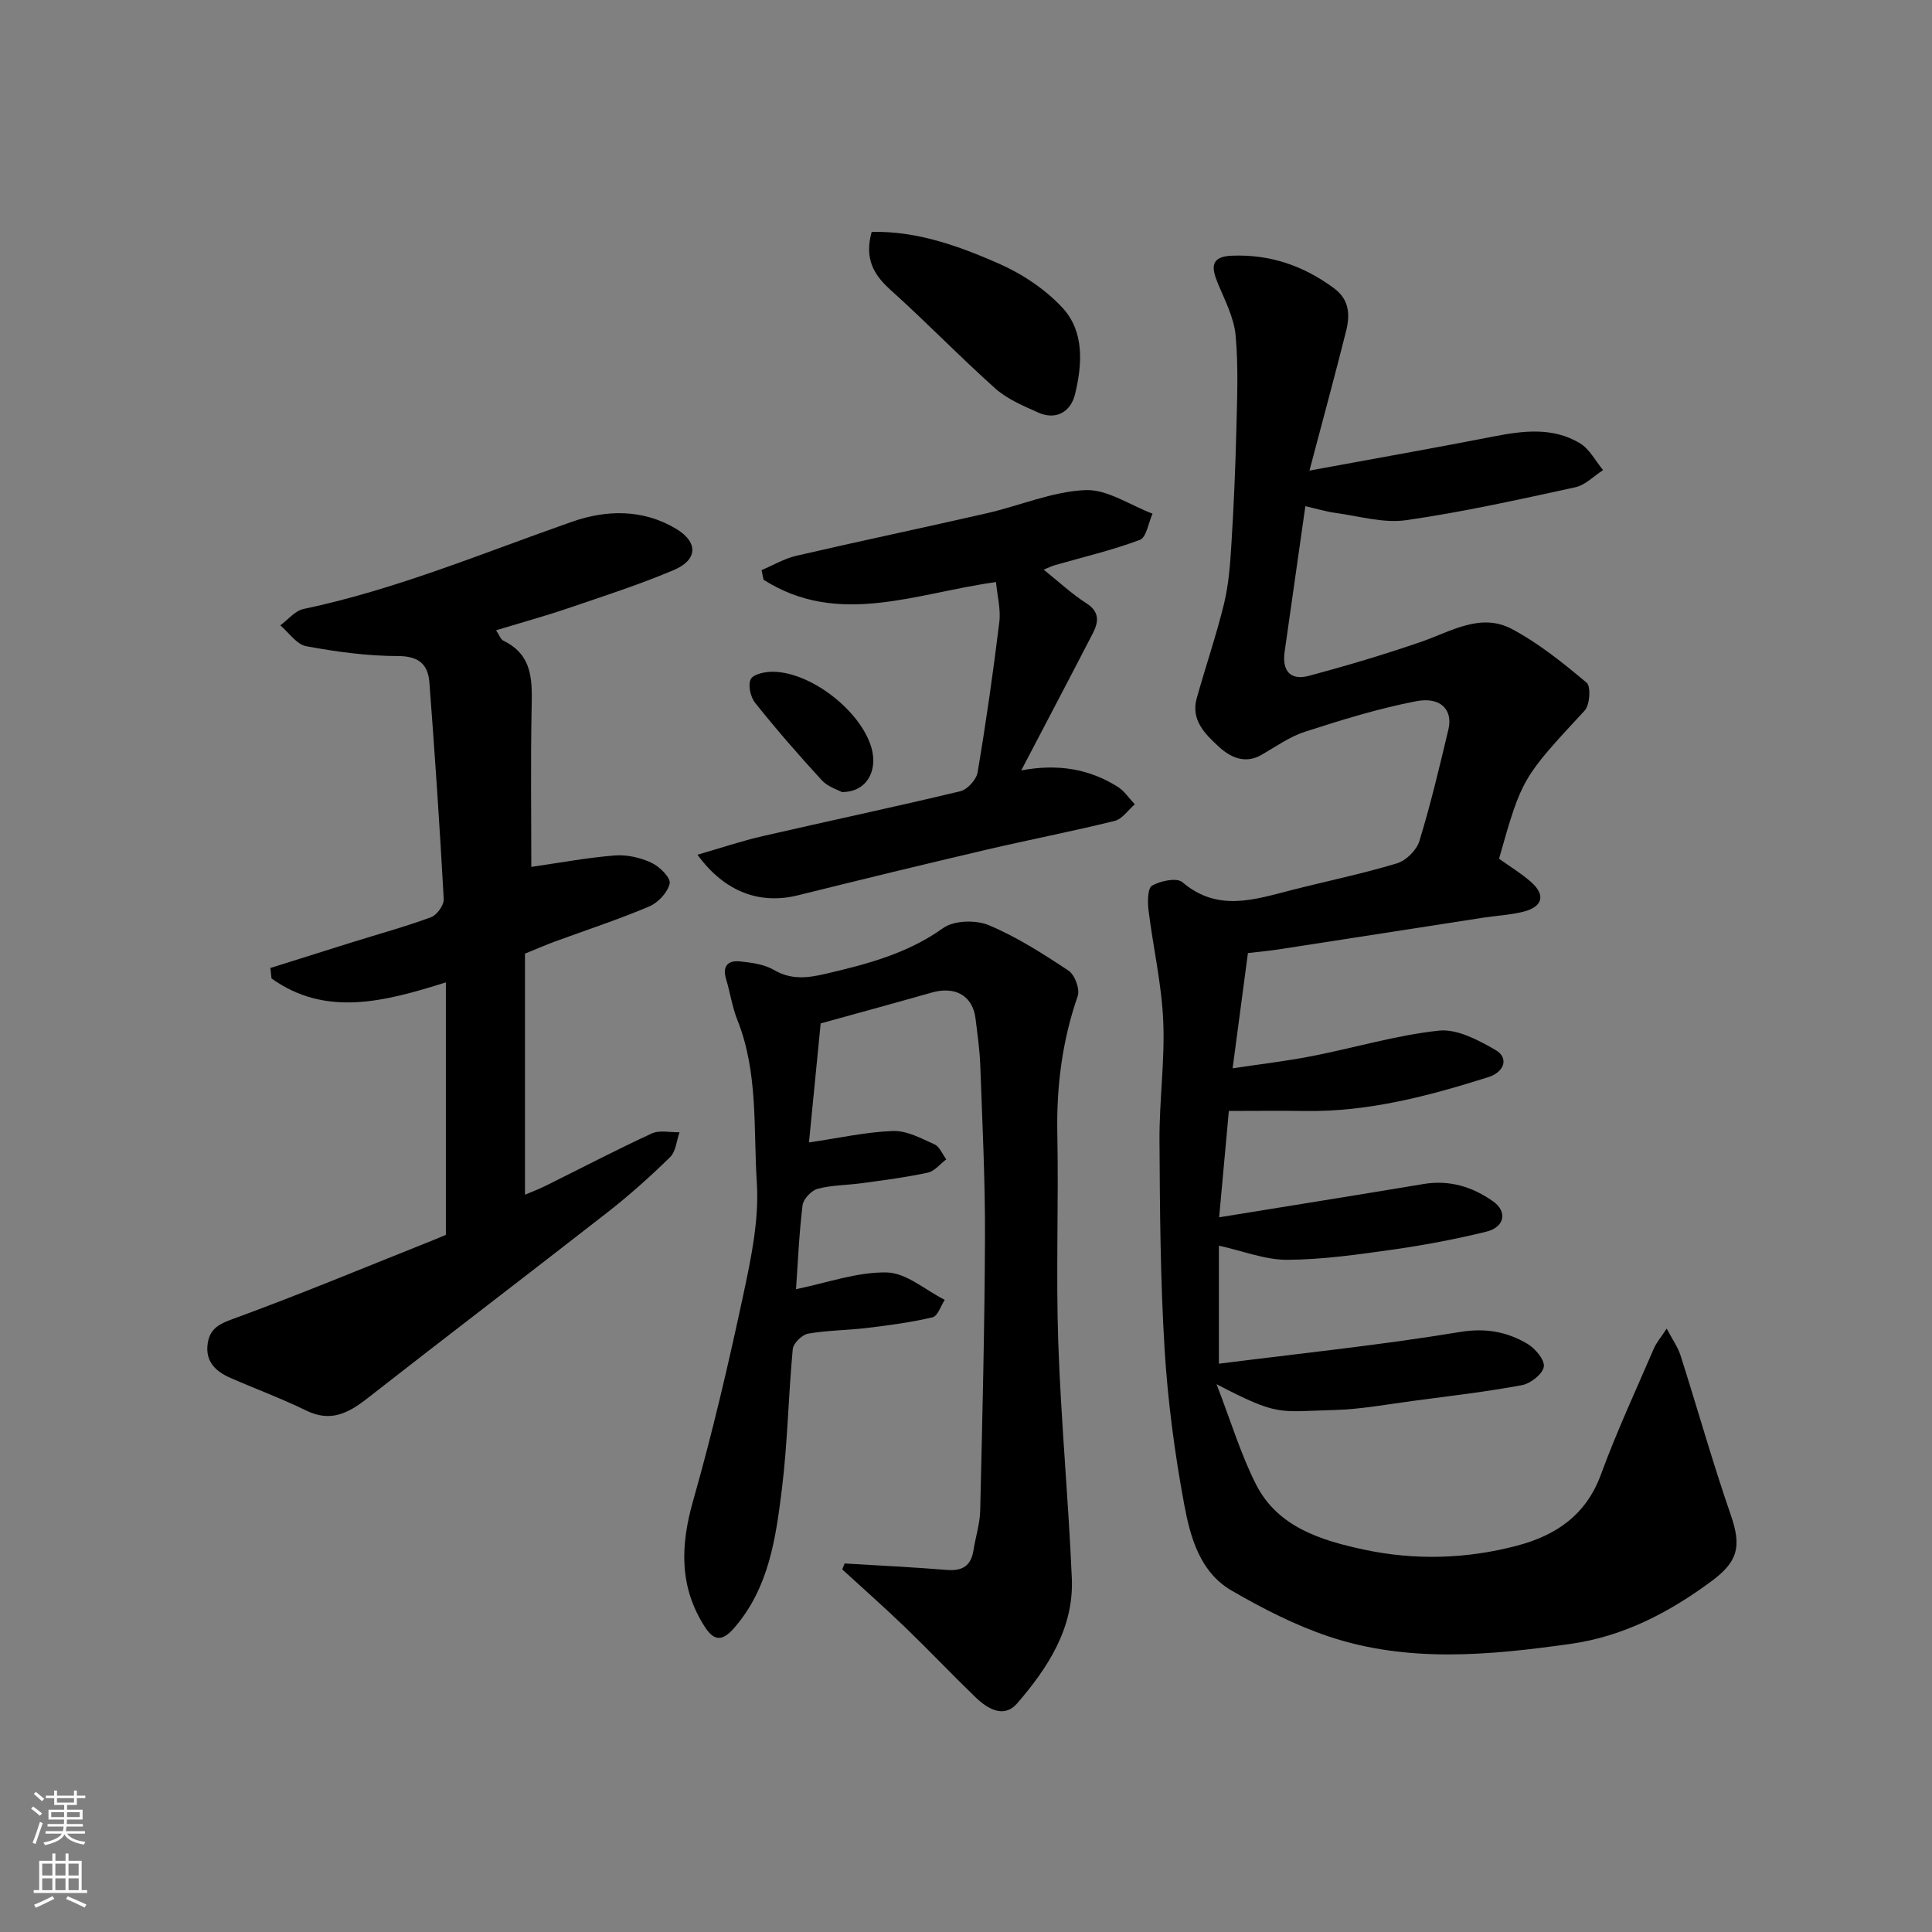 <svg enable-background="new 0 0 400 400" viewBox="0 0 400 400" xmlns="http://www.w3.org/2000/svg"><rect x="0" y="0" width="400" height="400" fill="#808080" stroke="none"/><g fill="#010000"><path d="m258.37 197.32c-1.06 7.94-2.07 15.53-3.17 23.86 5.57-.84 11.03-1.47 16.41-2.52 8.78-1.71 17.44-4.33 26.3-5.28 3.75-.4 8.15 1.95 11.71 4 2.8 1.61 1.91 4.56-1.48 5.63-12.35 3.9-24.81 7.21-37.93 7.01-5.15-.08-10.3-.01-15.79-.01-.65 7.15-1.29 14.11-2.01 22.02 14.1-2.29 28.21-4.54 42.3-6.89 5.38-.9 10.14.56 14.43 3.6 3.01 2.13 2.38 5.34-1.43 6.27-6.31 1.54-12.73 2.77-19.16 3.68-7.31 1.03-14.68 2.1-22.03 2.14-4.58.02-9.17-1.83-14.16-2.93v24.44c16.8-2.13 33.42-3.84 49.87-6.56 5.35-.89 9.71-.06 13.96 2.41 1.63.95 3.66 3.34 3.44 4.77-.23 1.51-2.74 3.49-4.53 3.82-7.39 1.38-14.87 2.24-22.33 3.23-5.52.73-11.05 1.78-16.59 1.92-11.54.3-11.4 1.37-24.31-5.35 3.01 7.77 5.03 14.58 8.2 20.8 4.51 8.83 13.53 11.56 22.27 13.44 10.53 2.26 21.29 1.97 31.8-.82 8.06-2.14 14.24-6.34 17.32-14.73 3.25-8.86 7.24-17.45 10.98-26.13.49-1.14 1.36-2.13 2.63-4.07 1.22 2.32 2.32 3.85 2.87 5.56 3.5 10.99 6.62 22.11 10.39 33 2.26 6.53 1.54 9.65-3.99 13.74-8.8 6.52-18.31 11.45-29.18 12.98-16.72 2.35-33.6 3.97-50.01-1.52-7.01-2.34-13.74-5.8-20.16-9.52-6.56-3.8-8.55-11.05-9.81-17.81-1.97-10.6-3.4-21.37-4.06-32.12-.88-14.4-.98-28.86-1.06-43.29-.05-8.27 1.14-16.56.77-24.8-.34-7.64-2.1-15.21-3.04-22.83-.21-1.72-.2-4.57.73-5.1 1.74-.99 5.11-1.7 6.27-.72 7.32 6.25 14.94 3.6 22.67 1.63 7.25-1.85 14.6-3.36 21.76-5.52 1.89-.57 4.07-2.73 4.65-4.62 2.33-7.61 4.17-15.37 6.01-23.12.96-4.04-1.61-6.81-6.68-5.83-7.79 1.5-15.43 3.87-22.99 6.31-3.18 1.02-6.05 3.08-9 4.78-3.51 2.03-6.57.46-8.92-1.72-2.75-2.54-5.78-5.47-4.53-9.95 1.83-6.55 4.05-13 5.66-19.6.96-3.96 1.27-8.11 1.52-12.19.48-7.76.83-15.53 1.02-23.3.16-6.69.47-13.43-.14-20.07-.34-3.74-2.29-7.38-3.75-10.96-1.31-3.21-1.37-5.36 2.96-5.54 7.91-.32 14.87 2.07 21.19 6.76 3.24 2.41 3.29 5.6 2.46 8.9-2.29 9.12-4.76 18.19-7.57 28.83 13.5-2.49 25.78-4.65 38.01-7.04 6.19-1.21 12.35-2.01 17.99 1.38 1.99 1.2 3.22 3.67 4.79 5.56-1.91 1.22-3.68 3.11-5.77 3.56-11.62 2.53-23.26 5.12-35.02 6.81-4.69.67-9.71-.84-14.56-1.5-2.02-.27-4-.88-6.29-1.4-1.48 10.41-2.88 20.28-4.29 30.14-.57 3.97 1.21 6.01 5.04 4.98 7.84-2.1 15.64-4.42 23.31-7.07 6.14-2.13 12.23-6.05 18.7-2.62 5.57 2.96 10.62 7.04 15.48 11.12.91.76.67 4.59-.4 5.75-12.93 13.97-12.99 13.91-17.74 30.69 2.18 1.56 4.56 3 6.61 4.8 3.1 2.73 2.45 5.19-1.66 6.19-2.69.66-5.5.8-8.25 1.22-14.04 2.17-28.08 4.37-42.13 6.53-2.07.33-4.2.51-6.56.79z"/><path d="m174.87 323.7c7.07.43 14.14.76 21.2 1.34 3.23.26 4.98-.89 5.48-4.08.43-2.74 1.32-5.46 1.39-8.2.44-18.93.92-37.87.99-56.8.04-11.77-.55-23.54-.97-35.3-.12-3.27-.59-6.54-.99-9.8-.56-4.67-4.18-6.75-9.03-5.37-7.35 2.09-14.73 4.1-23.03 6.4-.75 7.61-1.58 16.05-2.42 24.64 6.34-.93 11.86-2.18 17.42-2.37 2.84-.09 5.83 1.53 8.57 2.77 1.06.48 1.64 2.04 2.44 3.1-1.27.95-2.41 2.44-3.82 2.75-4.46.97-9.01 1.55-13.54 2.17-3.08.43-6.27.39-9.25 1.17-1.3.34-2.99 2.12-3.15 3.41-.72 5.88-.96 11.81-1.35 17.38 6.48-1.32 12.67-3.6 18.81-3.46 4.03.09 7.99 3.66 11.98 5.67-.82 1.25-1.45 3.36-2.51 3.61-4.43 1.05-8.99 1.65-13.52 2.2-4.08.5-8.23.48-12.27 1.19-1.25.22-3.06 2-3.17 3.2-.91 9.68-1.06 19.44-2.26 29.07-1.26 10.14-2.69 20.39-9.85 28.64-2.34 2.7-4.1 2.89-6.07-.17-5.36-8.3-5.09-16.86-2.45-26.14 4-14.05 7.32-28.3 10.38-42.59 1.64-7.66 3.31-15.64 2.81-23.34-.72-11.2.31-22.73-4.01-33.57-1.08-2.7-1.49-5.66-2.34-8.46-.83-2.71.35-3.98 2.87-3.71 2.39.25 5 .59 7.01 1.76 3.57 2.08 6.88 1.7 10.66.82 8.6-2.01 16.95-4.17 24.38-9.48 2.23-1.6 6.77-1.73 9.44-.61 5.82 2.44 11.25 5.92 16.54 9.43 1.29.86 2.38 3.83 1.89 5.25-3.22 9.29-4.42 18.75-4.22 28.57.28 14.36-.3 28.75.19 43.1.56 16.32 2.12 32.6 2.81 48.92.43 10.27-4.96 18.49-11.32 25.86-2.73 3.16-6.13 1.14-8.63-1.28-4.91-4.74-9.62-9.71-14.53-14.45-4.26-4.1-8.69-8.02-13.05-12.01.17-.39.33-.81.49-1.23z"/><path d="m92.31 255.66c0-17.43 0-34.33 0-52.27-12.8 4.04-24.93 7.19-36.1-.82-.08-.72-.16-1.44-.23-2.16 5.66-1.78 11.32-3.57 16.99-5.34 5.43-1.7 10.94-3.2 16.27-5.17 1.22-.45 2.7-2.51 2.63-3.75-.82-14.97-1.83-29.92-2.97-44.87-.28-3.7-2.17-5.45-6.49-5.45-6.35-.01-12.76-.88-19.02-2.04-1.98-.37-3.58-2.82-5.36-4.32 1.6-1.17 3.05-3.02 4.82-3.39 19.19-4.03 37.19-11.62 55.59-18.06 7.08-2.48 14.65-2.66 21.52 1.45 4.61 2.76 4.56 6.43-.48 8.56-7.17 3.03-14.61 5.43-21.99 7.94-4.74 1.61-9.57 2.94-14.78 4.52.64.94.93 1.88 1.53 2.17 6.27 3.04 5.93 8.57 5.82 14.29-.21 10.94-.06 21.88-.06 32.53 6.1-.88 11.69-1.93 17.33-2.37 2.49-.19 5.28.46 7.56 1.52 1.66.77 4.01 3.11 3.76 4.27-.39 1.84-2.39 3.99-4.23 4.77-6.42 2.72-13.07 4.89-19.63 7.3-1.84.68-3.63 1.47-6.1 2.47v49.91c1.17-.5 2.74-1.08 4.23-1.82 7.33-3.63 14.59-7.43 22.02-10.86 1.61-.74 3.81-.2 5.75-.25-.62 1.75-.76 3.99-1.96 5.16-4.11 4.02-8.42 7.88-12.96 11.42-16.5 12.89-33.17 25.57-49.66 38.47-3.93 3.08-7.62 5.06-12.69 2.58-5.11-2.5-10.47-4.48-15.69-6.76-3.1-1.35-5.3-3.43-4.72-7.2.53-3.46 3.02-4.21 6.07-5.33 13.13-4.82 26.06-10.2 39.06-15.38 1.52-.59 3.01-1.23 4.17-1.72z"/><path d="m206.21 120.51c-16.63 2.29-32.61 9.39-48.12-.48-.14-.66-.28-1.32-.42-1.99 2.39-1.01 4.7-2.39 7.19-2.97 13.14-3.04 26.35-5.81 39.5-8.82 6.81-1.56 13.5-4.48 20.33-4.78 4.56-.2 9.28 3.13 13.93 4.88-.85 1.88-1.26 4.91-2.62 5.42-5.73 2.16-11.75 3.56-17.66 5.26-.6.17-1.16.47-2.26.91 3.16 2.53 5.82 5.02 8.84 6.96 2.86 1.83 2.51 3.95 1.3 6.29-4.77 9.24-9.62 18.44-14.78 28.31 7.59-1.41 14.06-.31 19.93 3.37 1.41.88 2.4 2.42 3.58 3.65-1.38 1.18-2.59 3.05-4.17 3.44-8.83 2.18-17.77 3.91-26.63 5.98-12.98 3.04-25.94 6.19-38.89 9.41-7.9 1.97-15.2-.62-20.86-8.39 4.74-1.36 9.08-2.83 13.51-3.85 13.64-3.14 27.33-6.03 40.94-9.3 1.45-.35 3.29-2.39 3.55-3.89 1.74-10.31 3.22-20.67 4.49-31.05.35-2.66-.41-5.46-.68-8.36z"/><path d="m180.47 48.01c9.38-.21 17.99 2.91 26.25 6.53 4.86 2.13 9.68 5.32 13.26 9.19 4.57 4.94 4.09 11.73 2.59 17.91-.84 3.48-3.8 5.49-7.65 3.76-3.07-1.38-6.37-2.75-8.83-4.95-7.41-6.61-14.31-13.78-21.7-20.41-3.54-3.18-5.45-6.51-3.92-12.03z"/><path d="m174.28 163.98c-.85-.48-2.88-1.07-4.11-2.41-4.78-5.19-9.42-10.53-13.82-16.04-.97-1.21-1.54-3.75-.9-4.93.58-1.07 3.06-1.56 4.69-1.52 7.97.16 18.16 8.22 20.3 15.8 1.35 4.8-1.1 9.18-6.16 9.1z"/></g><path d="m6.44 374.46.42-.45c.65.47 1.27.95 1.85 1.44l-.45.49c-.65-.56-1.25-1.06-1.82-1.48m.93 7.33-.63-.26c.55-1.36 1.05-2.8 1.52-4.33.19.1.38.19.59.27-.46 1.29-.95 2.73-1.48 4.32m-.38-10.38.44-.42c.43.34 1.01.82 1.74 1.44l-.49.49c-.53-.51-1.09-1.01-1.69-1.51m2.5.35h1.72v-1.04h.59v1.04h3.52v-1.04h.59v1.04h1.75v.53h-1.75v1.42h-2.03v.97h3.22v2.03h-3.24c0 .35-.01.66-.03.93h3.32v.53h-3.37c-.03.27-.08.58-.15.94h3.96v.53h-3.71c.67.92 1.93 1.48 3.79 1.68-.13.24-.23.44-.29.59-2.13-.38-3.48-1.08-4.04-2.12-.43.97-1.77 1.72-4.03 2.23-.09-.19-.2-.37-.33-.55 2.1-.42 3.37-1.03 3.81-1.83h-3.36v-.53h3.58c.08-.29.13-.61.16-.94h-3.33v-.53h3.39c.02-.27.04-.58.04-.93h-3.23v-2.03h3.25v-.97h-2.07v-1.42h-1.73zm1.12 3.44v1h2.65c.01-.3.02-.44.01-.4v-.25-.35zm1.19-2h3.52v-.91h-3.52zm4.71 2h-2.63v.59c0 .15-.01.28-.01.4h2.64z" fill="#fafbfa"/><path d="m13.56 383.74h.63v1.52h2.72v6.07h1.13v.6h-11.06v-.6h1.13v-6.07h2.73v-1.52h.63v1.52h2.1v-1.52zm-2.69 8.83.38.56c-1.24.63-2.53 1.25-3.85 1.85-.1-.21-.21-.42-.34-.63 1.36-.55 2.63-1.15 3.81-1.78m-2.13-4.27h2.1v-2.45h-2.1zm0 3.04h2.1v-2.46h-2.1zm2.72-3.04h2.1v-2.45h-2.1zm0 3.04h2.1v-2.46h-2.1zm6.07 3.6c-1.41-.71-2.7-1.3-3.86-1.78l.35-.56c1.45.62 2.75 1.19 3.88 1.72zm-1.25-9.09h-2.1v2.45h2.1zm-2.09 5.49h2.1v-2.46h-2.1z" fill="#fafbfa"/></svg>
